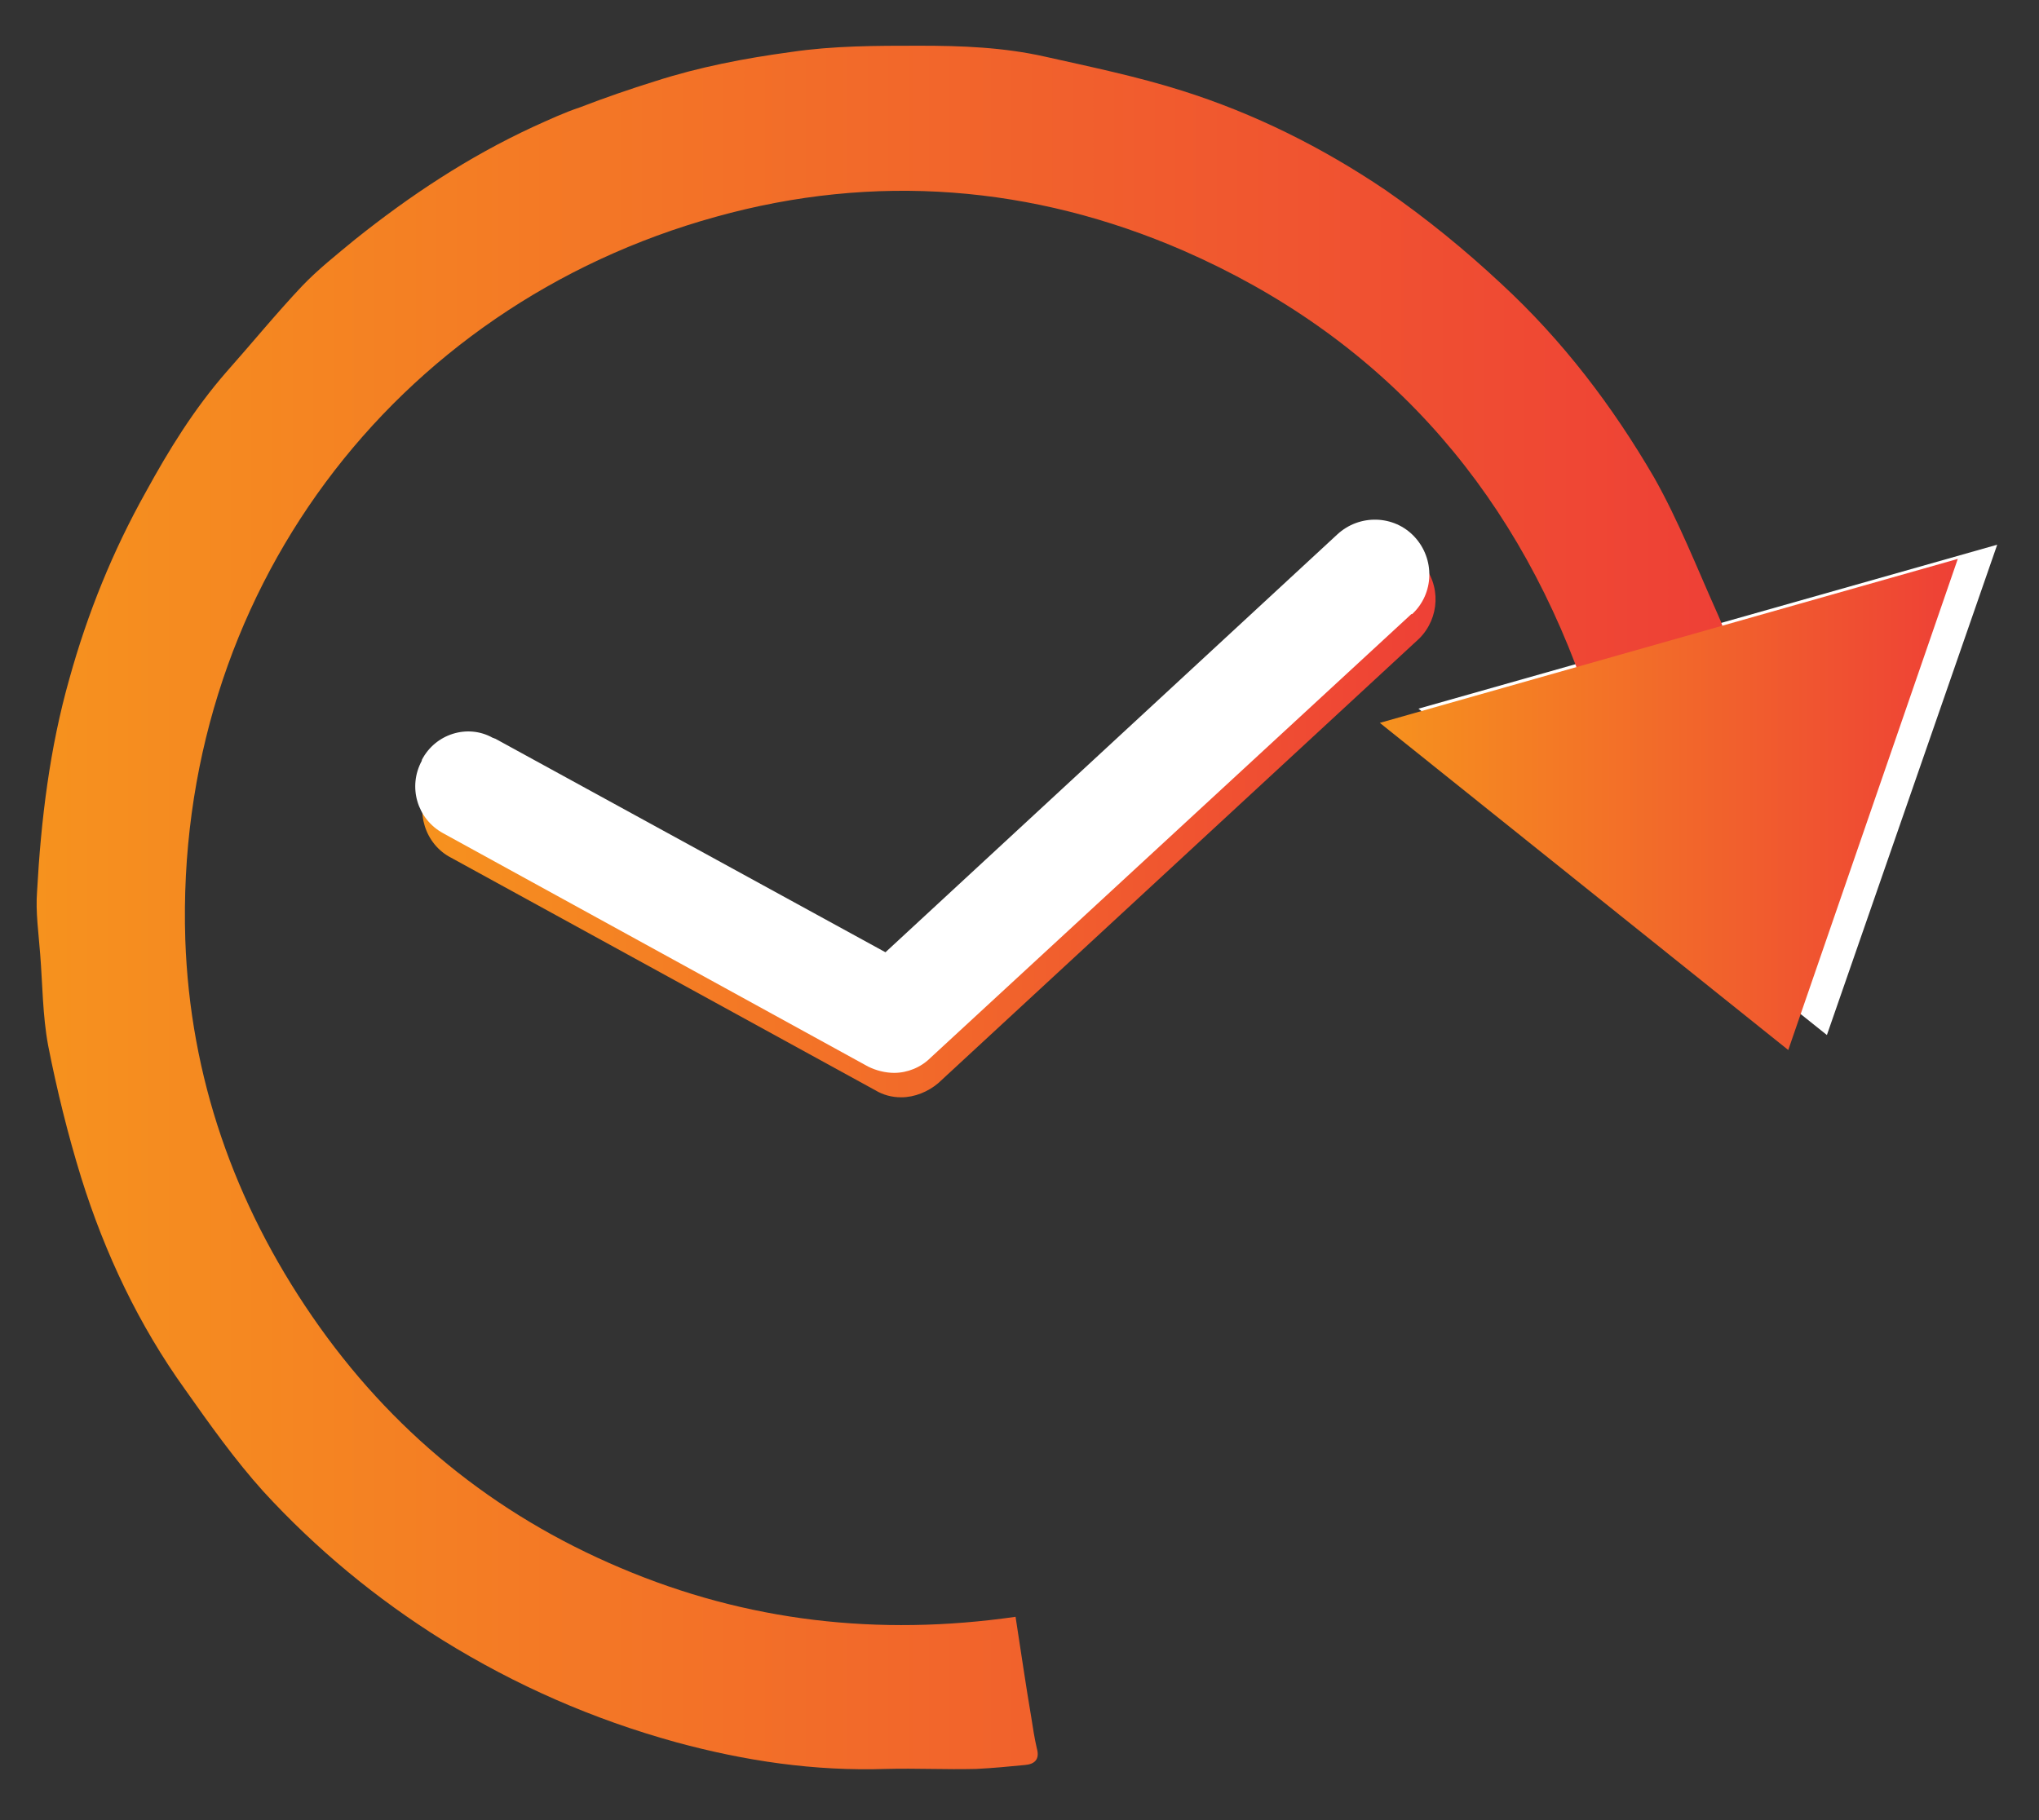 <svg xmlns="http://www.w3.org/2000/svg" xmlns:xlink="http://www.w3.org/1999/xlink" id="Layer_1" x="0px" y="0px" viewBox="0 0 258.6 230.9" style="enable-background:new 0 0 258.6 230.9;" xml:space="preserve"><rect x="0" y="0" width="258.6" height="230.9" fill="#333333" stroke="none"/><style type="text/css">	.st0{fill:#FFFFFF;}	.st1{fill:url(#SVGID_1_);}	.st2{fill:url(#SVGID_00000013888484243932513380000002117608426915696292_);}	.st3{fill:url(#SVGID_00000144301604440000073310000018269804969779244987_);}</style><path class="st0" d="M179.9,89.9l51.8,41.4l21.6-62.2L179.9,89.9z"></path><linearGradient id="SVGID_1_" gradientUnits="userSpaceOnUse" x1="53.556" y1="104.17" x2="182.103" y2="104.17">	<stop offset="0" style="stop-color:#F6921E"></stop>	<stop offset="1" style="stop-color:#EE4036"></stop></linearGradient><path class="st1" d="M114.3,139.2c-1.2,0-2.3-0.3-3.3-0.9l-53.8-29.5c-3.3-1.7-4.6-5.9-2.9-9.2c0,0,0-0.1,0.1-0.1l0,0 c1.8-3.3,6-4.6,9.4-2.8l0,0l49.5,27.2l57.3-53c2.8-2.5,7.2-2.3,9.7,0.5c2.5,2.8,2.3,7-0.3,9.6l-61,56.4 C117.7,138.5,116,139.2,114.3,139.2z"></path><g>			<linearGradient id="SVGID_00000077313828180395264910000002356766018278169733_" gradientUnits="userSpaceOnUse" x1="4.532" y1="115.209" x2="218.094" y2="115.209">		<stop offset="0" style="stop-color:#F6921E"></stop>		<stop offset="1" style="stop-color:#EE4036"></stop>	</linearGradient>	<path style="fill:url(#SVGID_00000077313828180395264910000002356766018278169733_);" d="M200.7,86.7  c-9.1-25.5-25.9-44.1-50.6-54.9c-19.1-8.3-39.2-9.9-59.3-4.3c-40.9,11.3-68.7,48-67.3,91.7c0.6,17.4,6.2,33.4,16.1,47.8  c9.9,14.4,23,25.1,39.1,31.9c16,6.8,32.7,8.7,50.1,6.2c0.7,4.5,1.3,8.7,2,12.8c0.2,1.3,0.4,2.6,0.7,3.9c0.4,1.4-0.3,2-1.5,2.1  c-2.1,0.2-4.1,0.4-6.2,0.5c-3.8,0.1-7.6-0.1-11.4,0c-9.1,0.3-17.9-1-26.7-3.4c-10.5-2.9-20.3-7.2-29.5-12.9  c-8.5-5.3-16.1-11.6-22.8-18.9c-3.6-4-6.8-8.5-9.9-12.9c-5.9-8.2-10.2-17.3-13.2-26.9c-1.7-5.5-3.1-11.2-4.2-16.8  c-0.7-3.8-0.7-7.7-1-11.5c-0.2-2.7-0.6-5.4-0.4-8c0.5-9.1,1.6-18.2,4.1-27c2.3-8.3,5.5-16.2,9.7-23.7c2.9-5.3,6.1-10.5,10.2-15.2  c3.2-3.6,6.3-7.4,9.6-10.9c2-2.1,4.4-4,6.7-5.9c7-5.6,14.4-10.5,22.6-14.3c2-0.9,3.9-1.8,6-2.5c3.1-1.2,6.3-2.3,9.5-3.3  c5.6-1.8,11.3-2.9,17.2-3.7c5.4-0.8,10.8-0.8,16.3-0.8c5.4,0,10.7,0.2,16,1.4c5.8,1.3,11.6,2.5,17.3,4.3  c9.2,2.9,17.8,7.2,25.8,12.6c5.2,3.6,10.1,7.6,14.7,11.9c7.8,7.2,14.1,15.5,19.4,24.6c3.1,5.5,5.4,11.4,8,17.2c1.3,2.9,1.1,2.9-2,4  c-4.5,1.5-9,3-13.6,4.5C201.5,86.5,201.1,86.5,200.7,86.7z"></path></g><linearGradient id="SVGID_00000015323886841917897080000014980955196385626756_" gradientUnits="userSpaceOnUse" x1="175" y1="102.05" x2="248.3" y2="102.05">	<stop offset="0" style="stop-color:#F6921E"></stop>	<stop offset="1" style="stop-color:#EE4036"></stop></linearGradient><path style="fill:url(#SVGID_00000015323886841917897080000014980955196385626756_);" d="M175,91.7l51.8,41.5l21.5-62.3L175,91.7z"></path><path class="st0" d="M113.4,136.1c-1.1,0-2.3-0.3-3.3-0.8l-53.9-29.6c-3.3-1.8-4.5-5.9-2.7-9.2c0,0,0-0.1,0-0.1l0,0 c1.7-3.3,5.8-4.6,9-2.8c0.1,0,0.2,0.1,0.3,0.1l0,0l49.5,27.1l57.3-53c2.8-2.6,7.2-2.5,9.8,0.3c2.6,2.8,2.5,7.2-0.3,9.8l0,0H179 l-61,56.3C116.8,135.4,115.1,136.1,113.4,136.1z"></path></svg>
